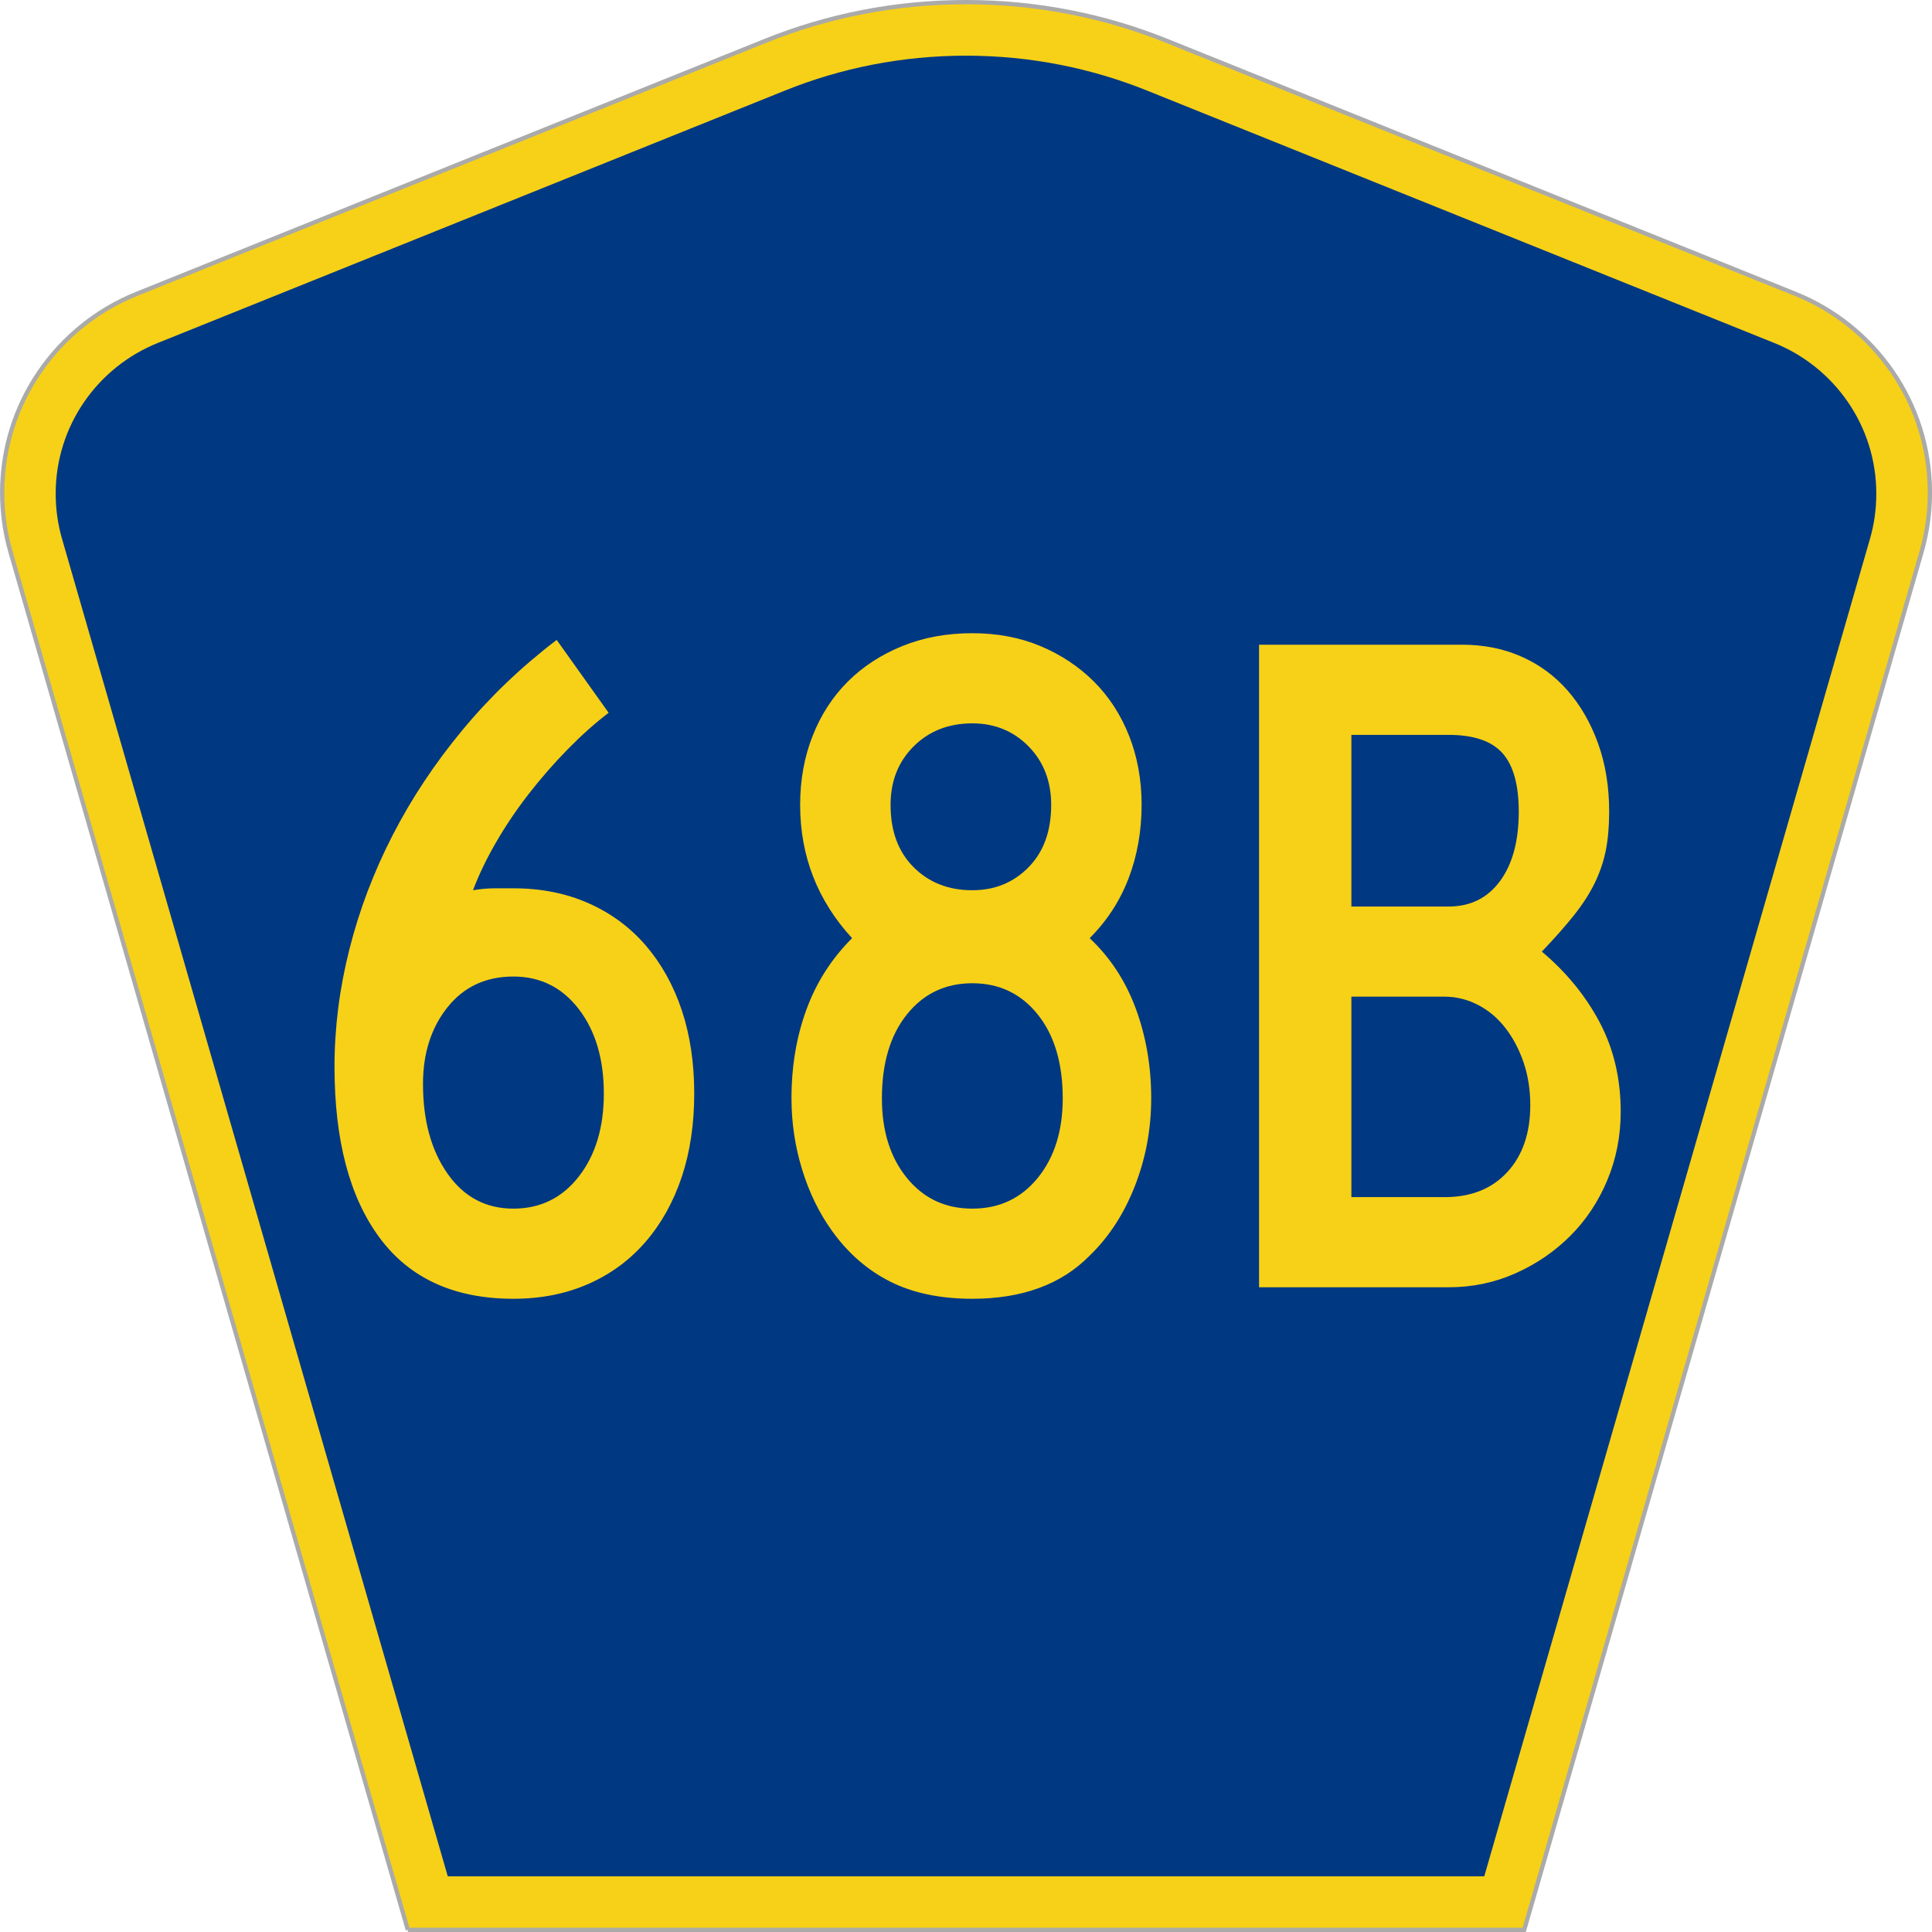 <?xml version="1.0" encoding="UTF-8" standalone="no"?>
<!-- Created with Inkscape (http://www.inkscape.org/) -->

<svg
   xmlns:dc="http://purl.org/dc/elements/1.1/"
   xmlns:cc="http://creativecommons.org/ns#"
   xmlns:rdf="http://www.w3.org/1999/02/22-rdf-syntax-ns#"
   xmlns:svg="http://www.w3.org/2000/svg"
   xmlns="http://www.w3.org/2000/svg"
   xmlns:inkscape="http://www.inkscape.org/namespaces/inkscape"
   version="1.1"
   width="451"
   height="451"
   id="svg2"
   xml:space="preserve"><defs
     id="defs6" /><g
     transform="matrix(1.25,0,0,-1.25,0,451)"
     id="g10"><g
       id="g12"><g
         transform="matrix(1,0,0,-1,0,360.8)"
         id="g14"><path
           d="M 76.164,360.398 1.961,103.07 C 0.949,99.555 0.406,95.836 0.406,91.996 0.406,75.195 10.789,60.813 25.5,54.887 L 142.895,7.637 c 11.585,-4.668 24.246,-7.239 37.511,-7.239 13.262,0 25.926,2.571 37.512,7.239 l 117.391,47.25 c 14.714,5.926 25.097,20.308 25.097,37.109 0,3.84 -0.543,7.559 -1.558,11.074 l -74.2,257.328 -208.484,0 z"
           inkscape:connector-curvature="0"
           id="path16"
           style="fill:#f7d117;fill-opacity:1;fill-rule:evenodd;stroke:#aaaaaa;stroke-width:0.8;stroke-linecap:butt;stroke-linejoin:miter;stroke-miterlimit:4;stroke-opacity:1;stroke-dasharray:none" /></g><path
         d="m 10.398,268.597 c 0,12.727 7.86,23.641 19.036,28.141 l 117.132,47.137 c 10.438,4.207 21.852,6.527 33.832,6.527 11.985,0 23.399,-2.32 33.836,-6.527 l 117.133,-47.137 c 11.176,-4.5 19.031,-15.414 19.031,-28.141 0,-2.929 -0.41,-5.742 -1.175,-8.402 l -72.039,-249.793 -193.567,0 -72.039,249.793 c -0.765,2.656 -1.18,5.473 -1.18,8.402 z"
         inkscape:connector-curvature="0"
         id="path18"
         style="fill:#003882;fill-opacity:1;fill-rule:evenodd;stroke:none" /><path
         d="m 129.648,156.582 c -0.003,-5.735 -0.781,-10.93 -2.335,-15.582 -1.559,-4.661 -3.805,-8.688 -6.735,-12.09 -2.937,-3.406 -6.5,-6.035 -10.691,-7.883 -4.192,-1.848 -8.86,-2.77 -14.008,-2.773 -11.016,0.003 -19.34,3.792 -24.969,11.371 -5.629,7.582 -8.441,18.238 -8.441,31.972 0,7.282 0.926,14.594 2.785,21.938 1.851,7.34 4.547,14.445 8.082,21.312 3.531,6.867 7.871,13.403 13.023,19.614 5.145,6.207 11.012,11.82 17.602,16.835 l 9.703,-13.609 c -2.519,-1.914 -5.062,-4.183 -7.637,-6.808 -2.574,-2.625 -5,-5.403 -7.273,-8.329 -2.277,-2.925 -4.313,-5.941 -6.109,-9.043 -1.797,-3.109 -3.235,-6.093 -4.309,-8.957 1.434,0.239 2.781,0.36 4.039,0.36 1.258,0 2.426,0 3.504,0 5.148,0 9.816,-0.926 14.008,-2.778 4.191,-1.851 7.754,-4.48 10.691,-7.878 2.93,-3.407 5.176,-7.434 6.735,-12.09 1.554,-4.657 2.332,-9.852 2.335,-15.582 z m -16.882,0 c 0,6.445 -1.559,11.699 -4.672,15.761 -3.117,4.059 -7.188,6.09 -12.215,6.09 -5.149,0 -9.25,-1.914 -12.305,-5.734 -3.054,-3.824 -4.582,-8.598 -4.578,-14.328 -0.004,-6.805 1.524,-12.387 4.578,-16.746 3.055,-4.36 7.156,-6.539 12.305,-6.536 5.027,-0.003 9.098,1.997 12.215,6 3.113,3.997 4.672,9.161 4.672,15.493 z m 102.222,-0.895 c -0.004,-5.734 -1.019,-11.199 -3.054,-16.391 -2.036,-5.195 -4.852,-9.523 -8.442,-12.984 -5.273,-5.371 -12.578,-8.055 -21.914,-8.058 -5.992,0.003 -11.109,1.074 -15.359,3.222 -4.25,2.145 -7.871,5.309 -10.864,9.492 -2.398,3.34 -4.257,7.161 -5.57,11.461 -1.32,4.297 -1.976,8.719 -1.976,13.258 0,5.969 0.925,11.488 2.785,16.563 1.851,5.074 4.695,9.523 8.531,13.347 -6.469,7.043 -9.699,15.34 -9.699,24.895 0,4.652 0.777,8.953 2.336,12.894 1.554,3.938 3.738,7.309 6.554,10.118 2.813,2.804 6.196,5.015 10.149,6.628 3.949,1.61 8.32,2.414 13.113,2.418 4.668,-0.004 8.922,-0.808 12.754,-2.418 3.832,-1.613 7.152,-3.824 9.969,-6.628 2.812,-2.809 5,-6.18 6.558,-10.118 1.555,-3.941 2.332,-8.242 2.336,-12.894 -0.004,-4.899 -0.812,-9.465 -2.425,-13.703 -1.622,-4.239 -4.047,-7.969 -7.278,-11.192 3.828,-3.586 6.703,-7.976 8.621,-13.168 1.914,-5.195 2.871,-10.773 2.875,-16.742 z m -18.679,54.805 c -0.004,4.414 -1.411,8.054 -4.223,10.922 -2.816,2.863 -6.32,4.297 -10.508,4.3 -4.433,-0.003 -8.086,-1.437 -10.957,-4.3 -2.875,-2.868 -4.308,-6.508 -4.308,-10.922 0,-4.899 1.433,-8.778 4.308,-11.645 2.871,-2.867 6.524,-4.301 10.957,-4.297 4.188,-0.004 7.692,1.43 10.508,4.297 2.812,2.867 4.219,6.746 4.223,11.645 z m 2.156,-54.805 c -0.004,6.563 -1.559,11.785 -4.672,15.668 -3.113,3.883 -7.188,5.824 -12.215,5.824 -5.031,0 -9.101,-1.941 -12.215,-5.824 -3.113,-3.883 -4.668,-9.105 -4.668,-15.668 0,-6.094 1.555,-11.051 4.668,-14.867 3.114,-3.824 7.184,-5.734 12.215,-5.731 5.027,-0.003 9.102,1.907 12.215,5.731 3.113,3.816 4.668,8.773 4.672,14.867 z m 104.203,-2.508 c -0.004,-4.539 -0.844,-8.808 -2.516,-12.808 -1.679,-4 -3.984,-7.465 -6.918,-10.387 -2.933,-2.93 -6.347,-5.258 -10.238,-6.984 -3.894,-1.735 -8.055,-2.598 -12.48,-2.598 l -35.387,0 0,120 37.902,0 c 4.067,0 7.778,-0.746 11.133,-2.238 3.352,-1.493 6.227,-3.614 8.621,-6.36 2.395,-2.746 4.281,-6.031 5.66,-9.851 1.375,-3.824 2.063,-8.063 2.067,-12.715 -0.004,-2.75 -0.215,-5.168 -0.629,-7.254 -0.422,-2.094 -1.11,-4.121 -2.067,-6.09 -0.961,-1.969 -2.25,-3.969 -3.863,-6 -1.617,-2.031 -3.621,-4.301 -6.015,-6.805 4.55,-3.824 8.144,-8.21 10.777,-13.164 2.633,-4.957 3.949,-10.539 3.953,-16.746 z m -19.039,56.059 c -0.004,5.012 -1.02,8.656 -3.055,10.926 -2.039,2.265 -5.394,3.398 -10.058,3.402 l -18.145,0 0,-32.059 18.145,0 c 4.066,-0.003 7.269,1.579 9.609,4.747 2.332,3.16 3.5,7.488 3.504,12.984 z m 2.152,-54.805 c -0.004,2.863 -0.422,5.52 -1.258,7.969 -0.835,2.445 -1.972,4.594 -3.41,6.445 -1.437,1.852 -3.144,3.285 -5.121,4.301 -1.976,1.016 -4.043,1.523 -6.195,1.523 l -17.426,0 0,-37.433 17.426,0 c 4.906,-0.004 8.797,1.551 11.672,4.656 2.871,3.102 4.308,7.281 4.312,12.539 z"
         inkscape:connector-curvature="0"
         id="path20"
         style="fill:#f7d117;fill-opacity:1;fill-rule:nonzero;stroke:none" /></g></g></svg>